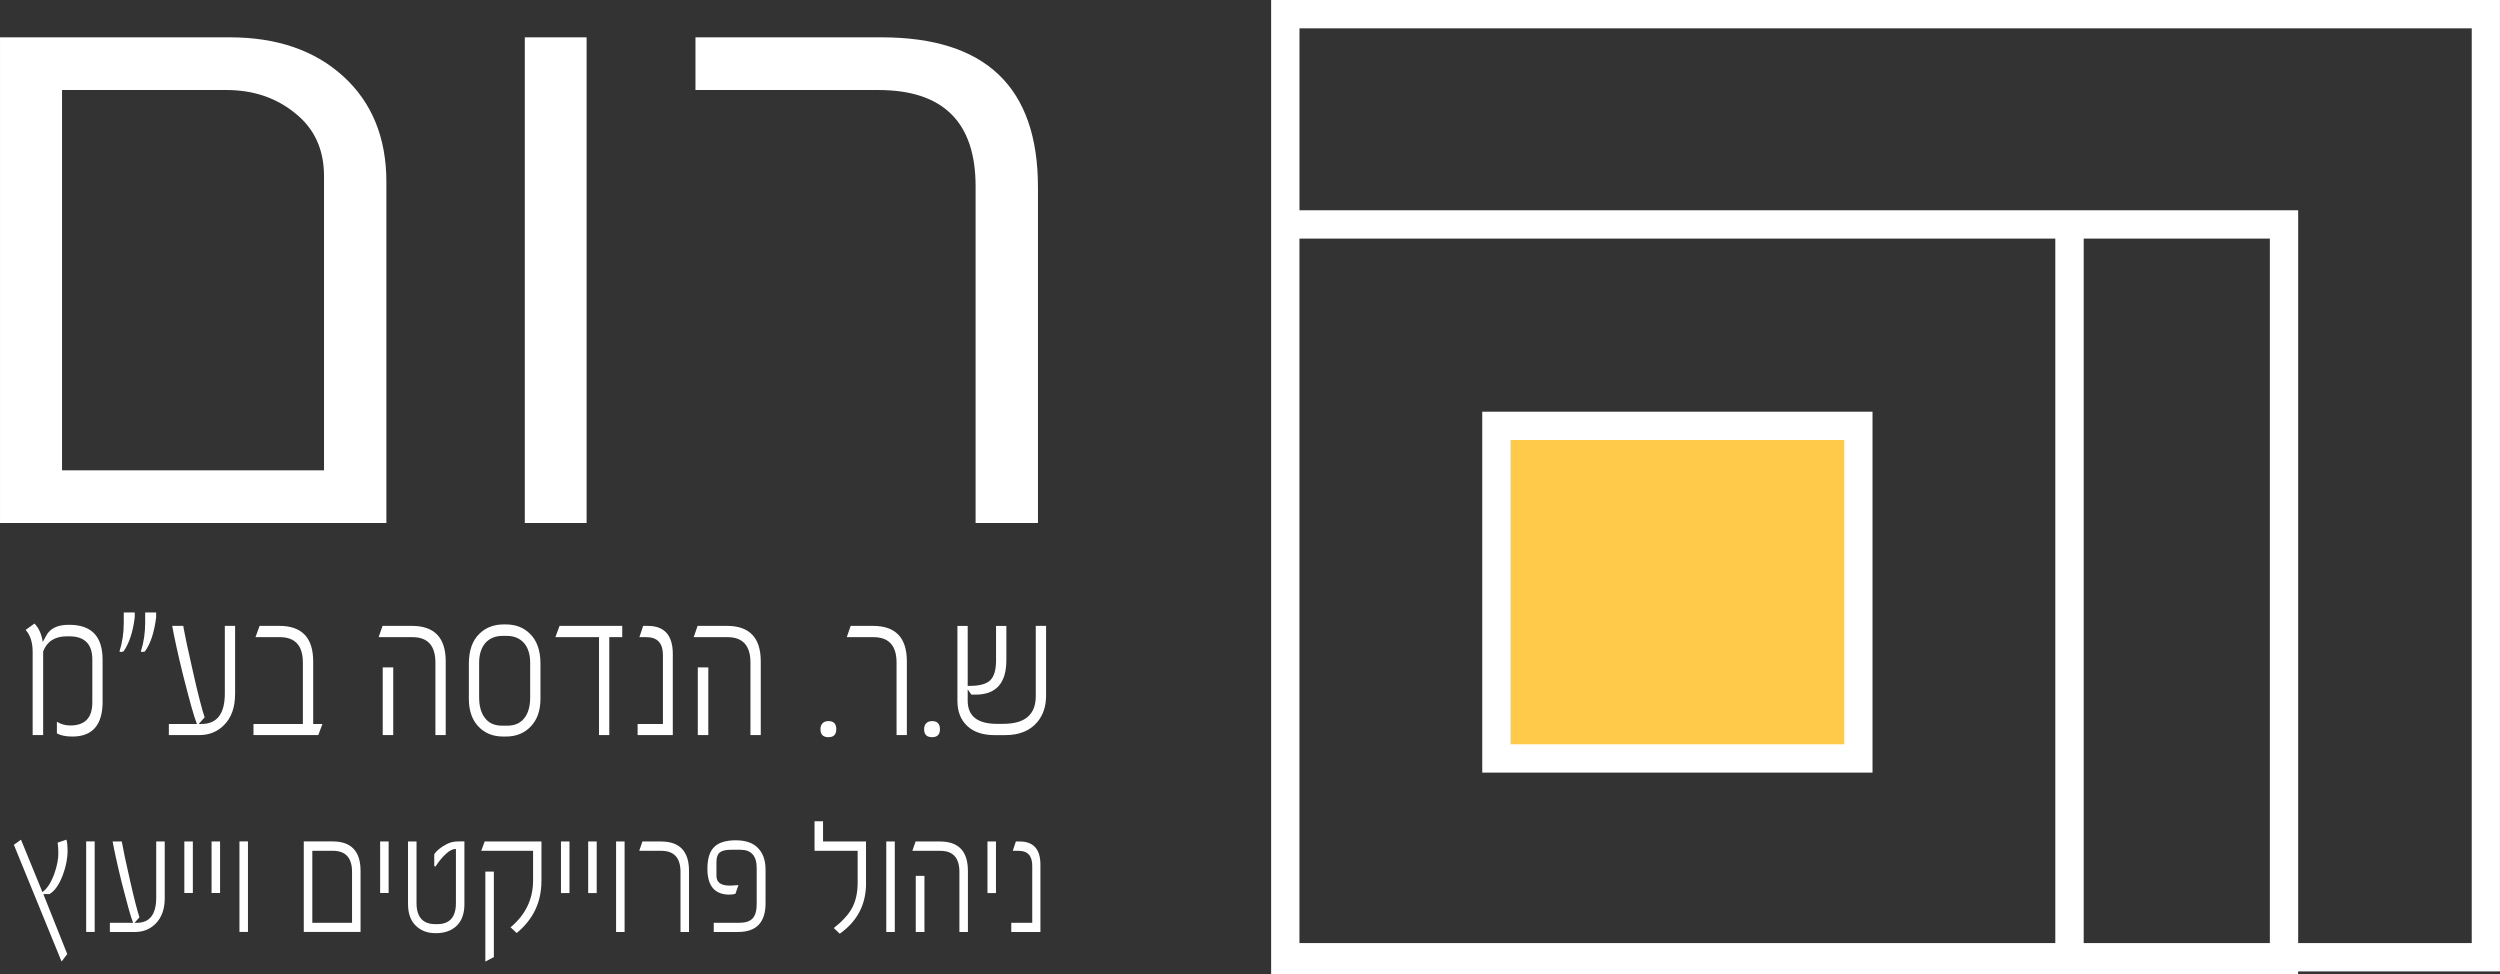 <svg xmlns="http://www.w3.org/2000/svg" xmlns:xlink="http://www.w3.org/1999/xlink" xmlns:xodm="http://www.corel.com/coreldraw/odm/2003" xml:space="preserve" width="62.344mm" height="24.29mm" style="shape-rendering:geometricPrecision; text-rendering:geometricPrecision; image-rendering:optimizeQuality; fill-rule:evenodd; clip-rule:evenodd" viewBox="0 0 752.05 293.01">
 <rect x="0" y="0" width="752.05" height="293.01" fill="#333333" stroke="none"/>
 <defs>
  <style type="text/css">
   <![CDATA[
    .fil1 {fill:#FFC94A}
    .fil0 {fill:white;fill-rule:nonzero}
   ]]>
  </style>
 </defs>
 <g id="Layer_x0020_1">
  <path class="fil0" d="M386.64 0l365.4 0 0 292.21 -60.72 0 0 0.8 -64.54 0 -8.48 0 -235.92 0 0 -0.8 0 -228.95 0 -63.26 4.26 0zm4.26 63.26l227.41 0 4.26 0 4.23 0 64.54 0 0 220.44 52.21 0 0 -275.18 -352.64 0 0 54.75zm227.38 8.51l-227.38 0 0 211.93 227.38 0 0 -211.93zm64.54 0l-56 0 0 211.93 56 0 0 -211.93z"></path>
  <polygon class="fil1" points="450.14,128.1 559.03,128.1 559.03,228.16 450.14,228.16 "></polygon>
  <path class="fil0" d="M450.14 123.85l113.15 0 0 108.57 -117.4 0 0 -108.57 4.26 0zm104.64 8.51l-100.38 0 0 91.54 100.38 0 0 -91.54z"></path>
  <path class="fil0" d="M30.87 211.02c0,7.04 -3.03,10.55 -9.1,10.55 -2.05,0 -3.61,-0.33 -4.66,-0.99l0 -3.46c1.2,0.74 2.53,1.12 4.02,1.12 4.42,0 6.64,-2.3 6.64,-6.9l0 -12.93c0,-4.66 -2.31,-6.99 -6.94,-6.99l-0.72 0c-3.59,0 -5.96,1.51 -7.13,4.53l0 25.18 -3.16 0 0 -24.99c0,-2.88 -0.7,-5.1 -2.11,-6.65l2.66 -1.91c1.29,1.31 2.13,3.16 2.49,5.55l1 -1.84c1.16,-2.22 3.41,-3.33 6.73,-3.33l0.3 0c6.65,0 9.97,3.5 9.97,10.5l0 12.55zm16.1 -25.32c-0.57,4.55 -1.7,8 -3.41,10.3l-0.88 0.13 -0.31 -0.13c0.86,-2.7 1.3,-5.59 1.3,-8.68l0 -3.07 3.3 0 0 1.44zm-6.44 0c-0.55,4.45 -1.68,7.89 -3.41,10.3l-0.88 0.13 -0.31 -0.13c0.87,-2.7 1.3,-5.59 1.3,-8.68l0 -3.07 3.3 0 0 1.44zm30.18 23.13c0,4.01 -1.13,7.13 -3.39,9.36 -1.98,1.96 -4.43,2.94 -7.37,2.94l-9.16 0 0 -3.33 8.44 0c-0.44,-1.13 -1.01,-2.89 -1.68,-5.3 -0.67,-2.4 -1.48,-5.48 -2.43,-9.22 -0.85,-3.43 -1.54,-6.4 -2.08,-8.88 -0.55,-2.49 -0.96,-4.53 -1.24,-6.13l3.32 0c0.26,1.48 0.64,3.35 1.11,5.63 0.48,2.28 1.09,5 1.82,8.18 0.76,3.41 1.44,6.26 2.03,8.53 0.58,2.27 1.07,4 1.48,5.18l-1.78 2 0.81 0c4.69,0 7.04,-3.06 7.04,-9.17l0 -20.35 3.09 0 0 20.55zm26.28 8.97l-1.25 3.33 -19.49 0 0 -3.33 14.86 0 0 -18.47c0,-5.11 -2.32,-7.66 -6.95,-7.66l-7.31 0 1.24 -3.39 5.96 0c6.77,0 10.16,3.56 10.16,10.68l0 18.84 2.78 0zm37.08 3.33l-3.09 0 0 -21.8c0,-5.11 -2.31,-7.66 -6.92,-7.66l-10.16 0 1.18 -3.39 8.85 0c6.76,0 10.15,3.56 10.15,10.68l0 22.17zm-15.78 0l-3.16 0 0 -20.36 3.16 0 0 20.36zm44.29 -10.92c0,3.52 -0.97,6.29 -2.91,8.32 -1.91,2.02 -4.4,3.04 -7.49,3.04l-0.8 0c-3.1,0 -5.6,-1.02 -7.49,-3.04 -1.9,-2.01 -2.85,-4.78 -2.85,-8.32l0 -10.55c0,-4.03 1.09,-7.08 3.28,-9.12 1.9,-1.8 4.31,-2.7 7.23,-2.7l0.58 0c2.94,0 5.33,0.9 7.17,2.7 2.19,2.04 3.28,5.09 3.28,9.12l0 10.55zm-3.1 -10.89c0,-1.22 -0.15,-2.34 -0.46,-3.32 -0.32,-1 -0.77,-1.84 -1.36,-2.53 -0.6,-0.69 -1.33,-1.24 -2.2,-1.61 -0.87,-0.38 -1.85,-0.57 -2.96,-0.57l-1.35 0c-1.13,0 -2.12,0.19 -2.99,0.57 -0.87,0.38 -1.6,0.92 -2.2,1.61 -0.59,0.69 -1.04,1.54 -1.36,2.53 -0.31,0.98 -0.47,2.09 -0.47,3.32l0 10.49c0,2.58 0.57,4.61 1.69,6.1 1.16,1.59 2.9,2.39 5.2,2.39l1.6 0c2.28,0 4.01,-0.8 5.2,-2.39 1.1,-1.45 1.66,-3.49 1.66,-6.1l0 -10.49zm27.7 -7.65l-3.9 0 0 29.46 -3.09 0 0 -29.46 -13.12 0 1.25 -3.39 18.86 0 0 3.39zm15.21 29.46l-10.58 0 0 -3.33 7.61 0 0 -20.7c0,-3.62 -1.65,-5.43 -4.95,-5.43l-2.13 0 1.13 -3.39 1.36 0c5.04,0 7.56,2.81 7.56,8.41l0 24.45zm26.46 0l-3.1 0 0 -21.8c0,-5.11 -2.31,-7.66 -6.92,-7.66l-10.16 0 1.18 -3.39 8.85 0c6.77,0 10.15,3.56 10.15,10.68l0 22.17zm-15.78 0l-3.16 0 0 -20.36 3.16 0 0 20.36zm38.5 -1.75c0,1.58 -0.78,2.38 -2.35,2.38 -1.61,0 -2.41,-0.79 -2.41,-2.38 0,-0.8 0.22,-1.4 0.65,-1.83 0.43,-0.42 1.02,-0.63 1.76,-0.63 1.57,0 2.35,0.82 2.35,2.46zm21.22 1.75l-3.09 0 0 -21.8c0,-5.11 -2.32,-7.66 -6.95,-7.66l-8.03 0 1.18 -3.39 6.73 0c6.78,0 10.17,3.56 10.17,10.68l0 22.17zm9.96 -1.75c0,1.58 -0.78,2.38 -2.35,2.38 -1.61,0 -2.41,-0.79 -2.41,-2.38 0,-0.8 0.22,-1.4 0.65,-1.83 0.43,-0.42 1.02,-0.63 1.76,-0.63 1.57,0 2.35,0.82 2.35,2.46zm19.11 -1.64c6.49,0 9.72,-2.79 9.72,-8.34l0 -21.12 3.1 0 0 20.98c0,3.21 -0.89,5.87 -2.66,7.98 -2.21,2.6 -5.41,3.9 -9.63,3.9l-3.21 0c-3.53,0 -6.27,-0.92 -8.23,-2.76 -1.96,-1.84 -2.94,-4.35 -2.94,-7.54l0 -22.55 3.09 0 0 18.03 0.75 0c2.82,0 4.82,-0.55 6,-1.65 1.19,-1.14 1.78,-3.15 1.78,-6.01l0 -10.36 3.1 0 0 10.3c0,6.91 -3.1,10.36 -9.27,10.36l-1.25 0 -1.11 -1.59 0 3.4c0,4.66 2.94,6.98 8.82,6.98l1.94 0z"></path>
  <path class="fil0" d="M20.34 255.78c0,2.33 -0.46,4.76 -1.39,7.3 -1.1,2.98 -2.45,4.94 -4.06,5.87l-1.86 0 7.2 18.06 -1.71 2.24 -14.35 -35.12 2.15 -1.53 6.45 15.78c1.49,-1.14 2.7,-3.04 3.63,-5.72 0.77,-2.19 1.15,-4.18 1.15,-6 0,-1.07 -0.07,-2.13 -0.21,-3.18l2.62 -0.89c0.23,0.61 0.35,1.67 0.35,3.17zm8.14 24.57l-2.56 0 0 -27.23 2.56 0 0 27.23zm21.08 -10.19c0,3.32 -0.94,5.91 -2.81,7.76 -1.64,1.62 -3.68,2.44 -6.11,2.44l-7.59 0 0 -2.76 6.99 0c-0.37,-0.94 -0.84,-2.39 -1.39,-4.39 -0.55,-1.99 -1.23,-4.54 -2.02,-7.64 -0.7,-2.85 -1.27,-5.3 -1.72,-7.36 -0.45,-2.07 -0.8,-3.76 -1.03,-5.08l2.75 0c0.21,1.22 0.53,2.78 0.92,4.67 0.4,1.89 0.91,4.15 1.5,6.78 0.63,2.83 1.2,5.19 1.68,7.07 0.48,1.88 0.89,3.31 1.22,4.29l-1.48 1.66 0.68 0c3.89,0 5.84,-2.53 5.84,-7.6l0 -16.87 2.56 0 0 17.03zm8.45 -1.52l-2.56 0 0 -15.51 2.56 0 0 15.51zm8.19 0l-2.56 0 0 -15.51 2.56 0 0 15.51zm8.39 11.71l-2.56 0 0 -27.23 2.56 0 0 27.23zm33.87 0l-17.08 0 0 -27.23 8.67 0c5.61,0 8.41,2.95 8.41,8.85l0 18.38zm-2.56 -2.76l0 -15.3c0,-4.23 -1.91,-6.35 -5.75,-6.35l-6.2 0 0 21.66 11.95 0zm11.01 -8.95l-2.56 0 0 -15.51 2.56 0 0 15.51zm22.8 3.28c0,2.88 -0.78,5.07 -2.32,6.56 -1.54,1.49 -3.63,2.24 -6.29,2.24l-0.09 0c-2.44,0 -4.43,-0.76 -5.96,-2.27 -1.54,-1.51 -2.31,-3.69 -2.31,-6.53l0 -18.79 2.56 0 0 18.53c0,4.23 1.91,6.35 5.71,6.35l0.51 0c3.75,0 5.63,-2.12 5.63,-6.35l0 -16.29c-0.92,0 -1.91,0.48 -2.96,1.45 -1.19,1.1 -2.25,2.38 -3.18,3.86l-0.38 -0.16 0 -3.51c0.63,-1.08 1.9,-2.12 3.8,-3.1 0.97,-0.53 2.14,-0.79 3.52,-0.79l1.75 0 0 18.79zm23.16 -6.85c0,6.32 -2.48,11.52 -7.44,15.61l-1.61 -1.5 -0.25 -0.21c4.52,-3.77 6.79,-8.48 6.79,-14.11l0 -8.92 -15.59 0 1.03 -2.81 17.08 0 0 11.94zm-14.31 22.85l-2.56 1.34 0 -27.07 2.56 0 0 25.73zm22.75 -19.27l-2.56 0 0 -15.51 2.56 0 0 15.51zm8.19 0l-2.56 0 0 -15.51 2.56 0 0 15.51zm8.39 11.71l-2.56 0 0 -27.23 2.56 0 0 27.23zm19.38 0l-2.56 0 0 -18.06c0,-4.23 -1.92,-6.35 -5.76,-6.35l-6.66 0 0.97 -2.81 5.58 0c5.62,0 8.43,2.95 8.43,8.85l0 18.38zm23.03 -8.69c0,5.79 -2.75,8.69 -8.25,8.69l-7.34 0 0 -2.76 7.64 0c1.89,0 3.24,-0.44 4.05,-1.32 0.82,-0.89 1.23,-2.33 1.23,-4.36l0 -10.77c0,-3.68 -1.63,-5.52 -4.89,-5.52l-2.86 0c-1.59,0 -2.71,0.27 -3.37,0.82 -0.66,0.54 -0.99,1.49 -0.99,2.85l0 4.19c0,1.95 1.33,2.92 3.99,2.92 0.52,0 1.39,-0.05 2.63,-0.16l-0.92 2.64c-0.63,0.15 -1.24,0.23 -1.8,0.23 -4.41,0 -6.62,-2.59 -6.62,-7.78 0,-1.52 0.17,-2.83 0.51,-3.91 0.33,-1.08 0.85,-1.97 1.55,-2.65 0.7,-0.69 1.59,-1.19 2.66,-1.51 1.07,-0.32 2.33,-0.49 3.8,-0.49 2.89,0 5.08,0.73 6.56,2.19 1.61,1.56 2.41,3.76 2.41,6.61l0 10.1zm30.22 -5.92c0,6.36 -2.63,11.4 -7.9,15.13l-1.8 -1.7c2.52,-1.99 4.31,-3.92 5.38,-5.82 1.21,-2.15 1.8,-4.76 1.8,-7.83l0 -9.58 -12.97 0 0 -8.9 2.56 0 0 6.09 12.92 0 0 12.62zm8.65 14.61l-2.56 0 0 -27.23 2.56 0 0 27.23zm22 0l-2.56 0 0 -18.06c0,-4.23 -1.91,-6.35 -5.73,-6.35l-8.42 0 0.97 -2.81 7.33 0c5.61,0 8.41,2.95 8.41,8.85l0 18.38zm-13.08 0l-2.61 0 0 -16.88 2.61 0 0 16.88zm21.52 -11.71l-2.56 0 0 -15.51 2.56 0 0 15.51zm13.37 11.71l-8.77 0 0 -2.76 6.31 0 0 -17.15c0,-3 -1.37,-4.5 -4.1,-4.5l-1.76 0 0.93 -2.81 1.13 0c4.18,0 6.26,2.33 6.26,6.97l0 20.26z"></path>
  <path class="fil0" d="M116.23 157.33l-116.23 0 0 -146.1 69.15 0c14.16,0 25.56,3.92 34.16,11.77 8.59,7.85 12.92,18.43 12.92,31.74l0 102.58zm-18.76 -15.85l0 -88.52c0,-7.95 -2.86,-14.26 -8.65,-18.88 -5.73,-4.67 -12.64,-7 -20.67,-7l-49.49 0 0 114.41 78.82 0zm78.99 15.85l-18.59 0 0 -146.1 18.59 0 0 146.1zm135.78 0l-18.76 0 0 -101.29c0,-19.32 -9.78,-28.96 -29.27,-28.96l-55 0 0 -15.85 55.95 0c31.4,0 47.08,15 47.08,45.11l0 100.99z"></path>
 </g>
</svg>